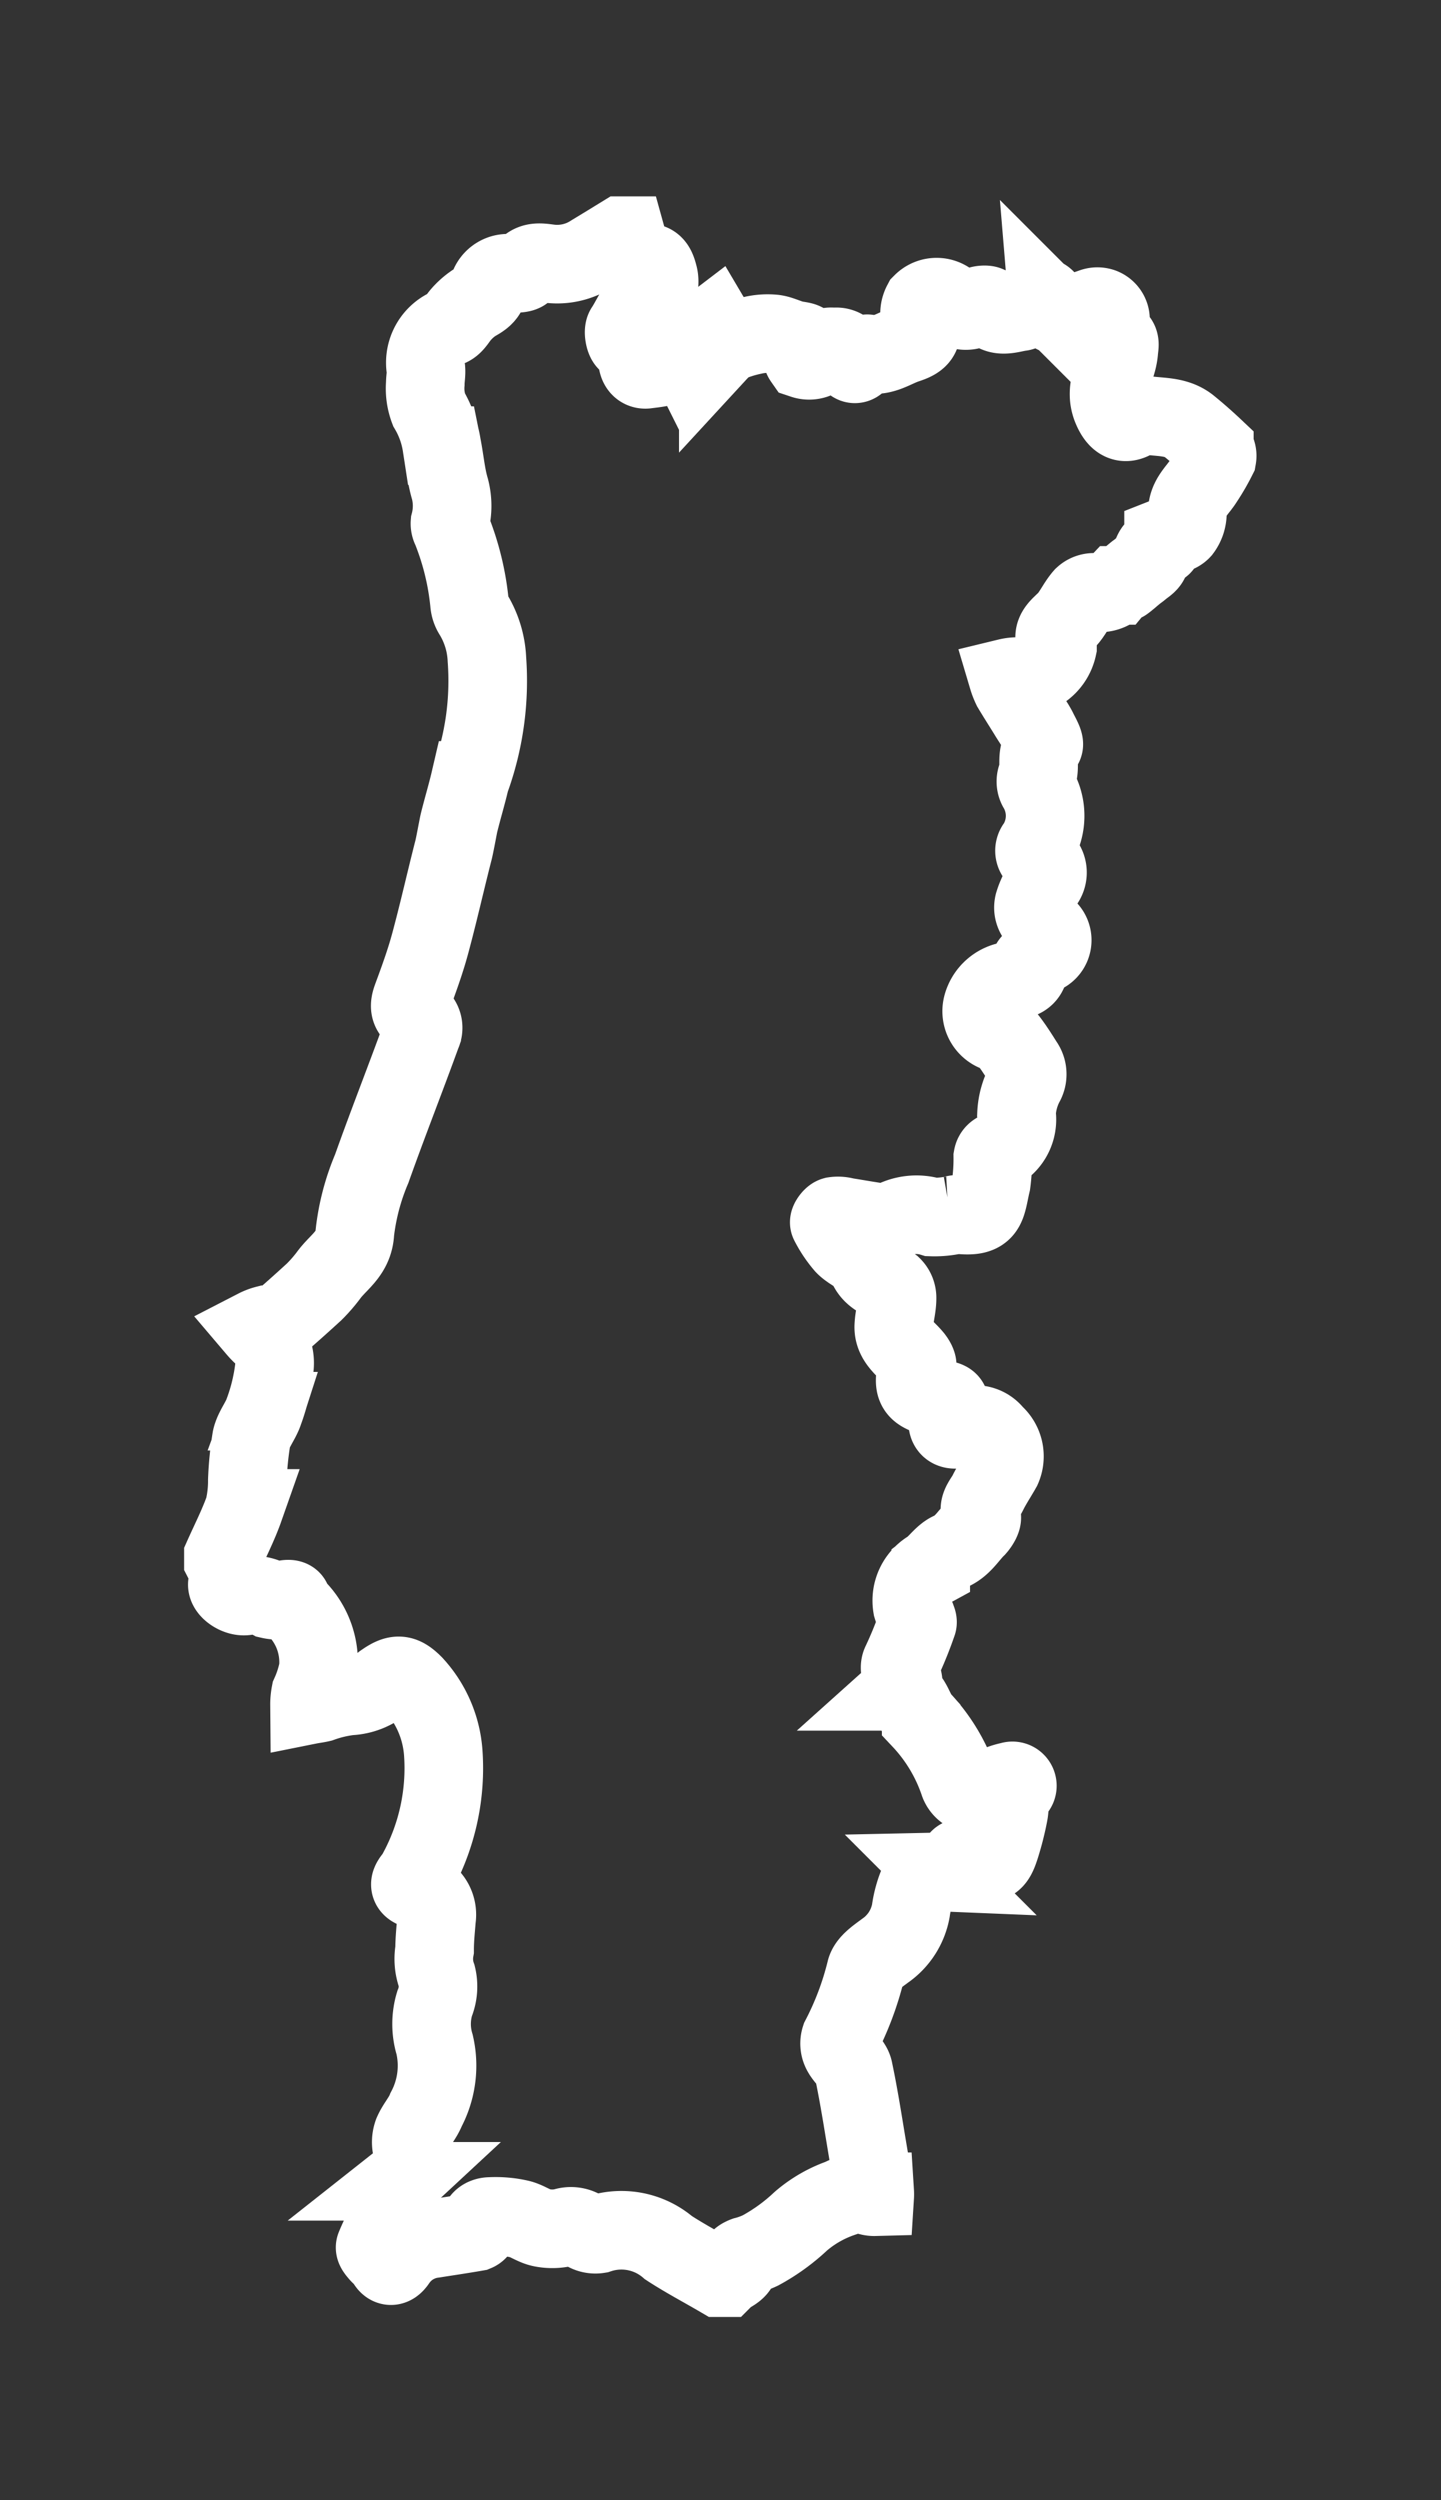 <svg xmlns="http://www.w3.org/2000/svg" xmlns:xlink="http://www.w3.org/1999/xlink" width="12.835" height="22.268" viewBox="0 0 12.835 22.268">
  <rect x="0" y="0" width="12.835" height="22.268" fill="#333333" stroke="none"/>
  <defs>
    <clipPath id="clip-path">
      <rect id="Rectangle_22" data-name="Rectangle 22" width="12.835" height="22.268" transform="translate(0 0)" fill="none" stroke="#fff" stroke-width="0.7"/>
    </clipPath>
  </defs>
  <g id="Portugal_Icon" data-name="Portugal Icon" transform="translate(2 2)">
    <g id="Groupe_68" data-name="Groupe 68" transform="translate(-2 -2)" clip-path="url(#clip-path)">
      <path id="Tracé_190" data-name="Tracé 190" d="M.5,12.3v-.039c.063-.141.134-.28.185-.425a1.073,1.073,0,0,0,.028-.253,2.973,2.973,0,0,1,.037-.369c.019-.085.084-.16.111-.244a1.688,1.688,0,0,0,.094-.4.339.339,0,0,0-.111-.281.713.713,0,0,1-.052-.055.422.422,0,0,1,.09-.034c.029,0,.073.021.089.007.116-.1.228-.2.337-.3a1.349,1.349,0,0,0,.137-.159c.088-.114.217-.187.226-.371a2.053,2.053,0,0,1,.15-.567c.142-.4.3-.8.445-1.2a.123.123,0,0,0-.048-.161c-.064-.043-.063-.092-.039-.159.058-.157.116-.315.16-.476.076-.28.139-.563.211-.844.011-.043.041-.208.047-.234.031-.128.07-.255.1-.384a2.585,2.585,0,0,0,.15-1.078.841.841,0,0,0-.121-.4.211.211,0,0,1-.034-.1,2.4,2.4,0,0,0-.162-.661.1.1,0,0,1-.012-.056.6.6,0,0,0,0-.3c-.037-.125-.047-.258-.073-.387a.909.909,0,0,0-.115-.323.529.529,0,0,1-.032-.229c0-.041.009-.084.006-.125a.344.344,0,0,1,.213-.382c.042-.021.067-.073.1-.11A.6.6,0,0,1,2.731,1.1c.06-.035.115-.061.132-.141a.179.179,0,0,1,.2-.122c.038,0,.1,0,.115-.019.06-.1.148-.078.231-.068A.567.567,0,0,0,3.785.66L3.907.586,4.047.5h.039a1.134,1.134,0,0,1,.032.158c.005.085.026.125.124.092s.118.05.133.107,0,.142-.024.151c-.155.056-.2.206-.275.32-.017.024,0,.114.024.12.084.025.087.087.088.151s.033.1.087.09c.126-.016.258-.024.32-.168a.09.09,0,0,1,.066-.048c.1,0,.138-.045.149-.137,0-.018.039-.032.06-.048.013.022.036.043.038.066.006.055,0,.111,0,.182a.514.514,0,0,1,.1-.084,1.145,1.145,0,0,1,.209-.065.577.577,0,0,1,.188-.012c.067.009.129.047.2.058s.115.016.054.1a.071.071,0,0,0,.007.069.161.161,0,0,0,.184-.062c.017-.057.046-.051.094-.049a.122.122,0,0,1,.134.093c.012.038.045.1.093.015.013-.022.049-.052.068-.047.133.032.235-.052.348-.088.129-.042.143-.083.12-.218a.2.2,0,0,1,.017-.145.181.181,0,0,1,.267.011.162.162,0,0,0,.222.02c.026-.018.093-.022.1-.006.082.117.189.065.289.051.023,0,.041-.039.061-.061s.041-.063.068-.07c.047-.013.1,0,.113.059a.119.119,0,0,0,.146.106,1.867,1.867,0,0,0,.253-.072.126.126,0,0,1,.083,0,.117.117,0,0,1,.059.169c-.019.041-.029.089.031.1.082.015.064.06.059.12-.013.17-.14.321-.061.51.049.116.115.158.22.08.015-.011.035-.027.049-.024.14.027.294.005.415.1.079.064.155.131.228.2a.1.1,0,0,1,.024.084,1.925,1.925,0,0,1-.116.2c-.056.091-.148.159-.148.283a.254.254,0,0,1-.051.161c-.034.038-.1.045-.161.069,0,.012-.005.07-.015.071-.084.01-.084.079-.11.133-.014.029-.049.048-.075.07s-.033.025-.049.038c-.034.027-.066.057-.1.082-.02.014-.052.013-.066.03a.213.213,0,0,1-.2.062.137.137,0,0,0-.1.037c-.05.057-.083.129-.13.188-.06.075-.177.126-.1.254,0,0,0,.006,0,.009a.333.333,0,0,1-.351.262.357.357,0,0,0-.091.01.59.59,0,0,0,.035.09c.052.087.107.172.16.259.026.041.054.082.075.125s.062.112.047.129c-.075.086-.019.194-.061.283a.121.121,0,0,0,.007.094.489.489,0,0,1-.007.512.074.074,0,0,0,.031.119.15.15,0,0,1,.036.214.655.655,0,0,0-.091.188c-.023.1.056.158.116.221A.137.137,0,0,1,7.8,6.9c-.045.027-.116.063-.119.1-.013.127-.1.128-.188.14a.3.3,0,0,0-.231.211A.2.2,0,0,0,7.4,7.6a.21.21,0,0,1,.09.066c.05.065.094.135.138.205a.167.167,0,0,1,.014.172.641.641,0,0,0-.078.281.319.319,0,0,1-.18.337.068.068,0,0,0-.031.046,1.632,1.632,0,0,1-.014.232c-.05.214-.029.312-.307.278-.018,0-.037.009-.055.011a.824.824,0,0,1-.169.012.462.462,0,0,0-.359.038.124.124,0,0,1-.082.014c-.109-.015-.218-.035-.327-.052a.237.237,0,0,0-.1-.007c-.019.005-.049.048-.043.058a1.006,1.006,0,0,0,.134.2c.062.065.175.1.2.174.046.117.146.133.225.191a.145.145,0,0,1,.044.108c0,.082-.025.163-.029.245-.007.133.106.2.175.285.017.022.038.055.033.078-.041.188-.019.226.159.277.143.041.149.005.116.187-.014.074.022.108.1.091a.445.445,0,0,0,.055-.019.21.21,0,0,1,.256.065.262.262,0,0,1,.069.305c-.041.073-.088.143-.125.218s-.1.121-.056.211c.01.022-.021.072-.046.1-.073.071-.122.164-.226.21-.069.03-.118.106-.181.155a.324.324,0,0,0-.164.34.9.9,0,0,0,.034.095c.005.016.016.036.011.049a3.5,3.5,0,0,1-.143.352c-.045.087.071.178-.017.257a.017.017,0,0,0,.006.007c.111.045.119.169.188.246a1.537,1.537,0,0,1,.338.564.159.159,0,0,0,.251.065.667.667,0,0,1,.208-.082.044.044,0,0,1,.047.072c-.069.063-.051.141-.065.215a2.544,2.544,0,0,1-.072.287c-.044.142-.074.165-.187.147-.032-.005-.059-.041-.09-.046s-.089.008-.091.019c-.016.126-.1.112-.192.114a.2.2,0,0,0-.156.065.985.985,0,0,0-.083.281.554.554,0,0,1-.228.355c-.067.05-.157.109-.173.179a2.685,2.685,0,0,1-.226.6.156.156,0,0,0,.009.119c.029.059.095.106.107.166.052.246.089.494.131.742q.029.171.058.342a.346.346,0,0,1,0,.044.166.166,0,0,1-.045-.005.286.286,0,0,0-.253.016,1.109,1.109,0,0,0-.36.207,1.723,1.723,0,0,1-.359.26.757.757,0,0,1-.137.05c-.019.007-.05.023-.049.033.008.1-.084.111-.133.16H4.919c-.152-.089-.308-.171-.455-.267a.643.643,0,0,0-.623-.122.173.173,0,0,1-.131-.032.2.2,0,0,0-.181-.025.471.471,0,0,1-.2,0c-.067-.015-.127-.062-.195-.077a.954.954,0,0,0-.256-.022c-.043,0-.106.02-.1.1a.048.048,0,0,1-.029.037c-.125.022-.25.04-.375.06a.461.461,0,0,0-.33.2c-.029.043-.066.068-.1-.007-.009-.023-.039-.037-.057-.058s-.041-.047-.035-.061c.033-.082.075-.161.111-.242s.138-.168.088-.29c0-.012.015-.039.029-.052a.285.285,0,0,0,.1-.292.237.237,0,0,1,.007-.137c.031-.073.089-.135.118-.209a.836.836,0,0,0,.076-.581.63.63,0,0,1,0-.364A.4.4,0,0,0,2.4,16a.452.452,0,0,1-.019-.233c0-.092.01-.184.017-.276a.229.229,0,0,0-.178-.261c-.064-.02-.07-.047-.028-.1a.268.268,0,0,0,.041-.065,1.939,1.939,0,0,0,.225-1.054,1,1,0,0,0-.264-.607c-.1-.1-.152-.1-.272-.015a.5.5,0,0,1-.3.117,1.171,1.171,0,0,0-.255.061c-.034.008-.07.012-.1.018a.511.511,0,0,1,.009-.1,1.007,1.007,0,0,0,.069-.217.681.681,0,0,0-.211-.558A.176.176,0,0,1,1.1,12.67c.017-.007.012-.034-.045-.024a.314.314,0,0,1-.141,0,.313.313,0,0,0-.2-.034c-.083.025-.2-.061-.176-.112C.584,12.419.534,12.366.5,12.3Z" transform="translate(1.49 1.599)" fill="none" stroke="#fff" stroke-miterlimit="10" stroke-width="0.7"/>
    </g>
  </g>
</svg>
